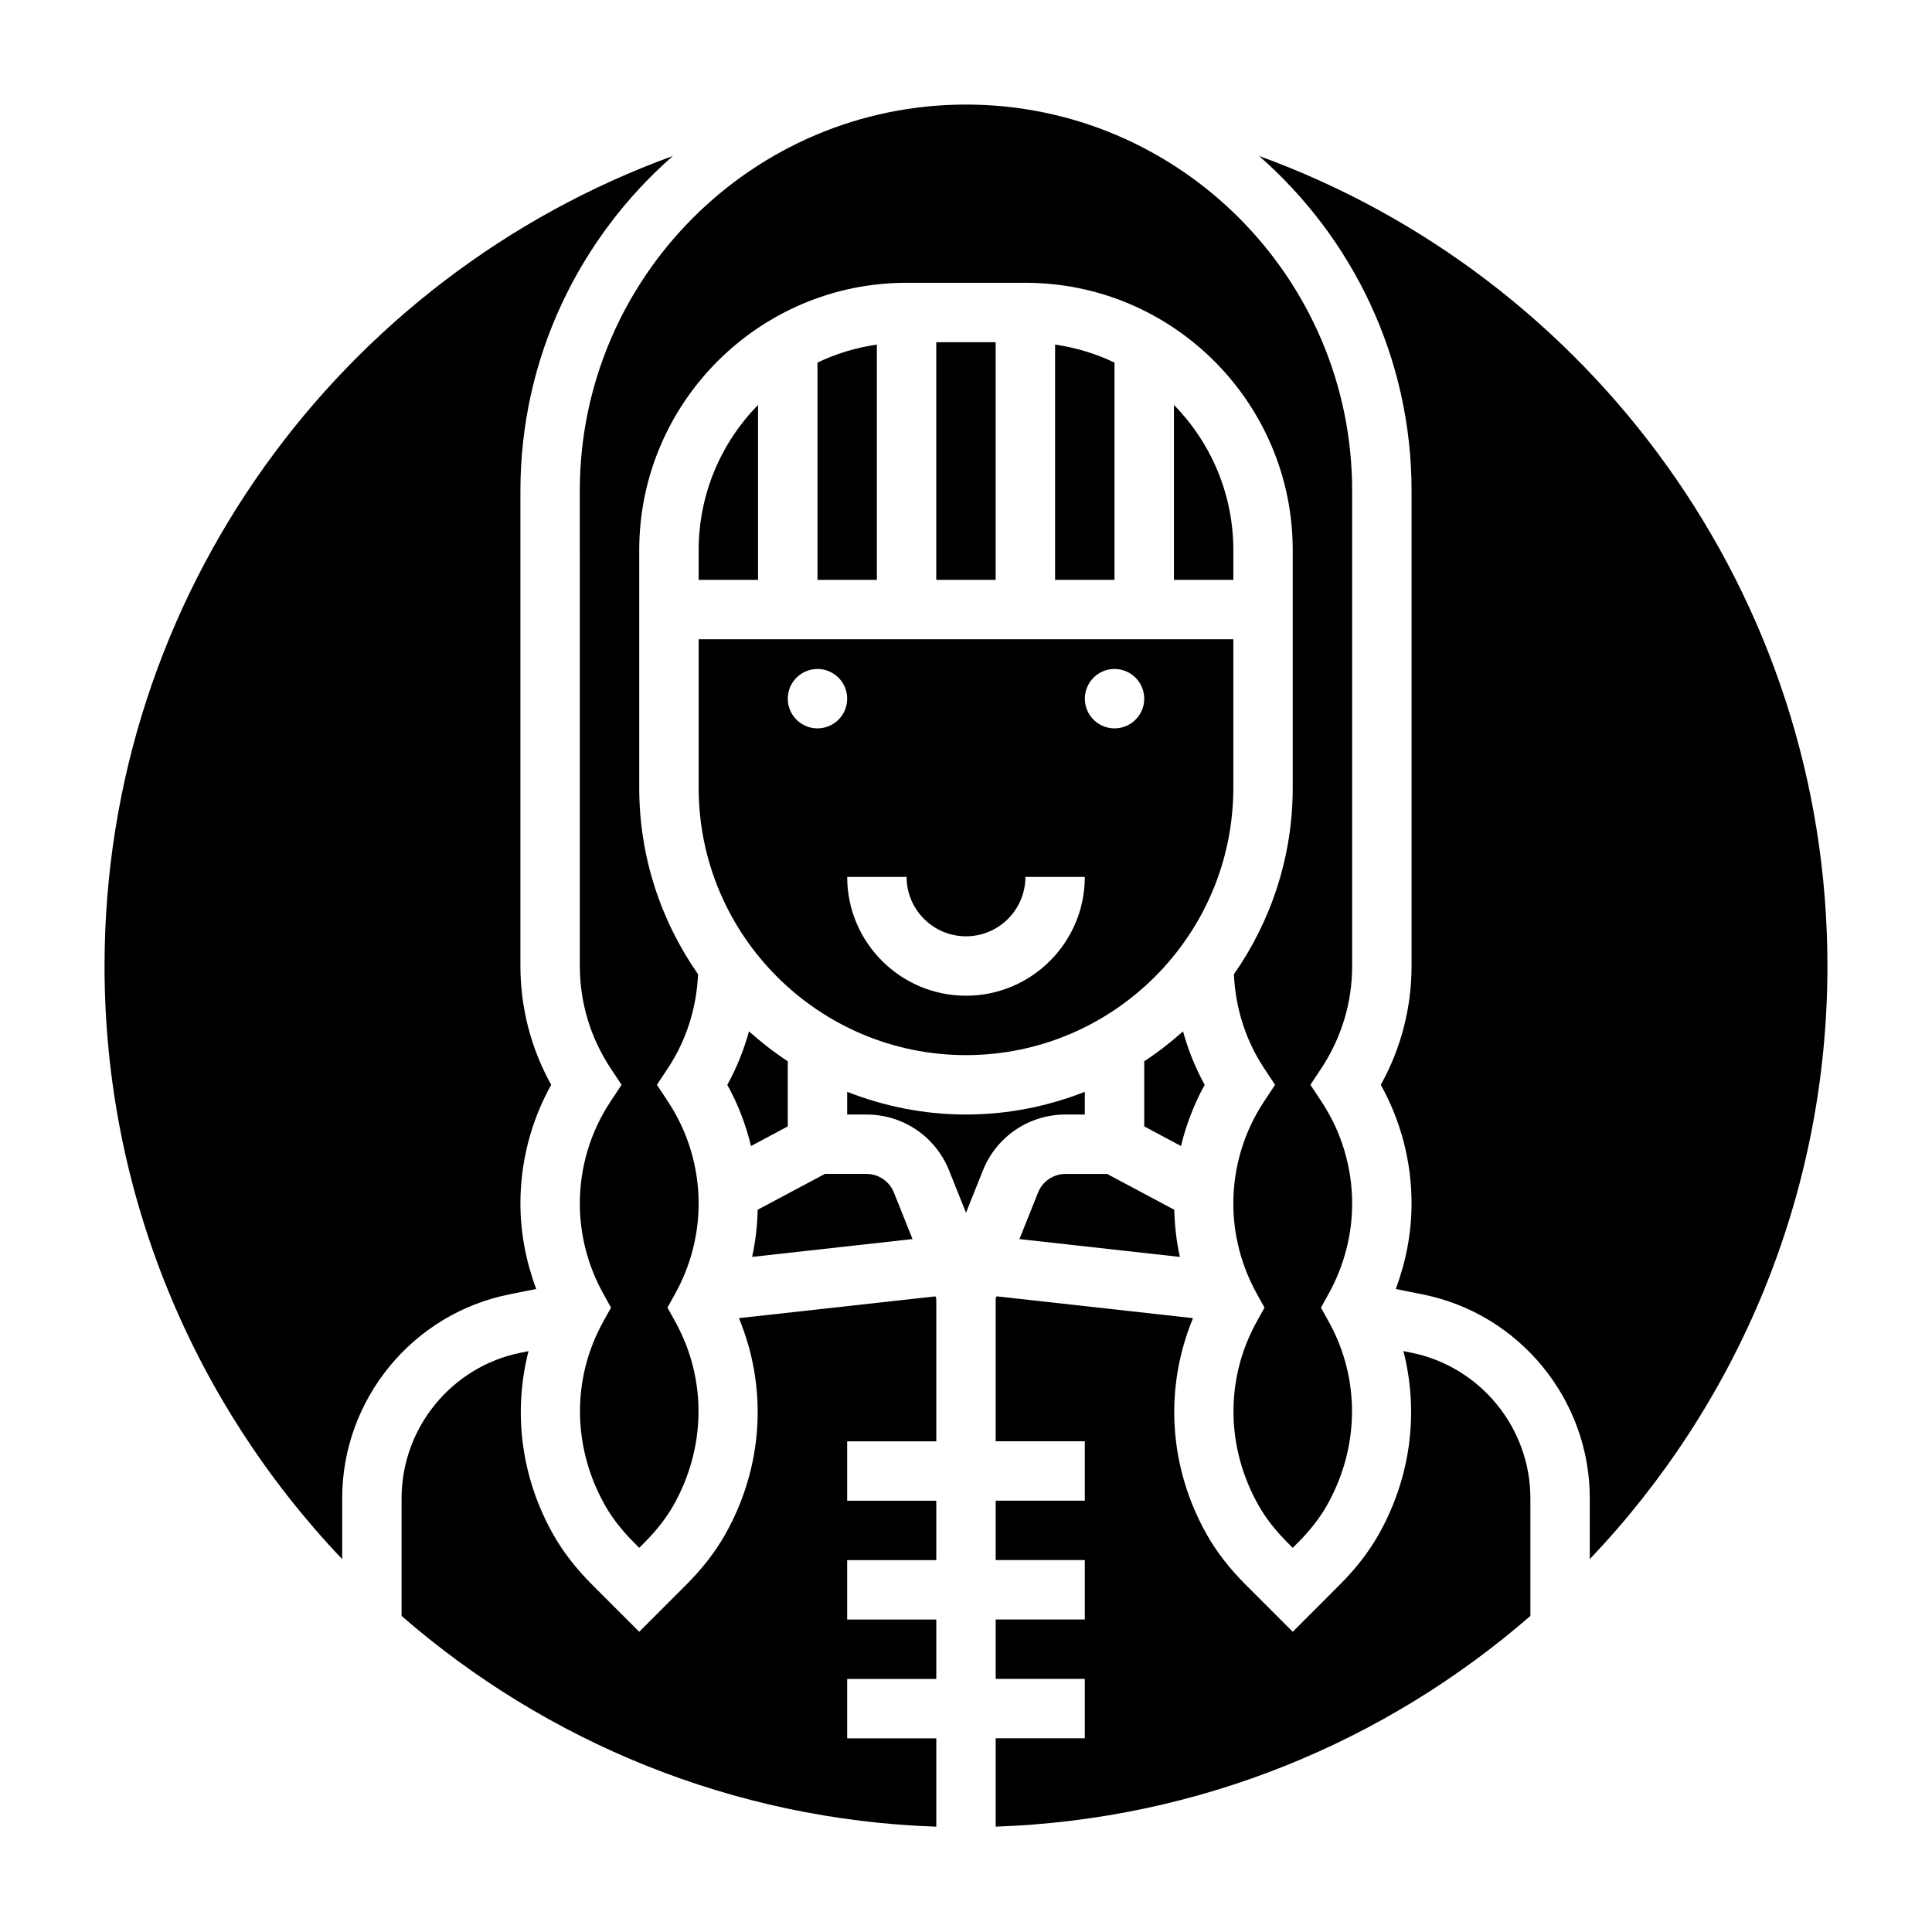 <?xml version="1.0" encoding="UTF-8"?>
<!-- Uploaded to: ICON Repo, www.iconrepo.com, Generator: ICON Repo Mixer Tools -->
<svg fill="#000000" width="800px" height="800px" version="1.1" viewBox="144 144 512 512" xmlns="http://www.w3.org/2000/svg">
 <g>
  <path d="m380.9 460.05c-1.199-3.008-4.07-4.953-7.305-4.953h-10.992l-17.805 9.492c-0.109 4.203-0.566 8.398-1.488 12.5l42.516-4.723z"/>
  <path d="m352.77 425.25c-3.637-2.379-7.055-5.047-10.281-7.926-1.363 4.914-3.25 9.676-5.746 14.168 2.844 5.117 4.914 10.57 6.281 16.215l9.746-5.203z"/>
  <path d="m329.15 289.79v7.871h15.742v-46.359c-9.719 9.938-15.742 23.516-15.742 38.488z"/>
  <path d="m297.66 400c0 9.676 2.824 19.059 8.188 27.145l2.871 4.344-2.875 4.344c-5.359 8.086-8.184 17.469-8.184 27.145 0 8.25 2.133 16.461 6.156 23.742l2.109 3.809-2.109 3.809c-8.359 15.145-8.141 33.363 0.598 48.727 1.859 3.273 4.426 6.559 7.637 9.77l1.352 1.348 1.355-1.355c3.203-3.203 5.769-6.496 7.637-9.762 8.738-15.367 8.965-33.582 0.598-48.727l-2.113-3.809 2.109-3.801c4.023-7.293 6.156-15.504 6.156-23.75 0-9.676-2.824-19.059-8.188-27.145l-2.871-4.344 2.875-4.344c4.953-7.461 7.629-16.059 8.031-24.953-9.797-14.039-15.59-31.059-15.59-49.426v-62.977c0-39.062 31.781-70.848 70.848-70.848h31.488c39.07 0 70.848 31.789 70.848 70.848v62.977c0 18.367-5.793 35.383-15.586 49.422 0.395 8.895 3.078 17.484 8.031 24.953l2.871 4.348-2.875 4.344c-5.359 8.086-8.184 17.469-8.184 27.145 0 8.25 2.133 16.461 6.156 23.742l2.109 3.809-2.109 3.809c-8.359 15.145-8.141 33.363 0.598 48.727 1.859 3.273 4.426 6.559 7.637 9.77l1.352 1.348 1.355-1.355c3.203-3.203 5.769-6.496 7.637-9.762 8.738-15.367 8.965-33.582 0.598-48.727l-2.109-3.809 2.109-3.801c4.023-7.293 6.156-15.504 6.156-23.75 0-9.676-2.824-19.059-8.188-27.145l-2.875-4.344 2.875-4.344c5.359-8.086 8.188-17.473 8.188-27.145v-125.95c0-56.426-45.91-102.34-102.34-102.34-56.43 0-102.34 45.91-102.34 102.34z"/>
  <path d="m470.85 313.41h-141.7v39.359c0 39.062 31.781 70.848 70.848 70.848 39.07 0 70.848-31.789 70.848-70.848zm-110.21 23.617c-4.344 0-7.871-3.527-7.871-7.871s3.527-7.871 7.871-7.871 7.871 3.527 7.871 7.871c0.004 4.344-3.523 7.871-7.871 7.871zm39.363 70.848c-17.367 0-31.488-14.121-31.488-31.488h15.742c0 8.684 7.062 15.742 15.742 15.742 8.684 0 15.742-7.062 15.742-15.742h15.742c0.008 17.367-14.117 31.488-31.48 31.488zm39.359-70.848c-4.344 0-7.871-3.527-7.871-7.871s3.527-7.871 7.871-7.871 7.871 3.527 7.871 7.871-3.527 7.871-7.871 7.871z"/>
  <path d="m360.64 240.08v57.586h15.742v-62.348c-5.555 0.801-10.844 2.426-15.742 4.762z"/>
  <path d="m463.26 431.49c-2.496-4.496-4.383-9.258-5.746-14.168-3.234 2.883-6.644 5.551-10.281 7.926v17.262l9.746 5.195c1.371-5.644 3.441-11.102 6.281-16.215z"/>
  <path d="m426.4 455.1c-3.234 0-6.109 1.945-7.312 4.953l-4.922 12.32 42.516 4.723c-0.922-4.102-1.379-8.297-1.488-12.5l-17.805-9.496z"/>
  <path d="m517.92 502.46-2-0.402c4.148 16.199 1.992 33.566-6.668 48.789-2.559 4.496-5.984 8.902-10.188 13.105l-12.477 12.488-12.484-12.484c-4.203-4.203-7.629-8.613-10.188-13.105-10.242-18.004-11.438-39.008-3.754-57.527l-52.066-5.785-0.227 0.57v37.84h23.617v15.742h-23.617v15.742h23.617v15.742h-23.617v15.742h23.617v15.742h-23.617v23.418c54.098-1.844 103.45-22.594 141.7-55.844v-31.188c0-18.688-13.305-34.926-31.645-38.586z"/>
  <path d="m426.4 439.36h5.086v-6.016c-9.777 3.836-20.375 6.016-31.488 6.016-11.117 0-21.711-2.18-31.488-6.016v6.016h5.086c9.715 0 18.316 5.824 21.93 14.848l4.473 11.184 4.473-11.188c3.609-9.02 12.215-14.844 21.93-14.844z"/>
  <path d="m339.82 493.32c7.684 18.523 6.488 39.527-3.754 57.527-2.559 4.496-5.984 8.902-10.188 13.105l-12.477 12.488-12.484-12.484c-4.203-4.203-7.629-8.613-10.188-13.105-8.66-15.223-10.816-32.59-6.668-48.789l-2 0.402c-18.332 3.656-31.637 19.895-31.637 38.594v31.188c38.242 33.25 87.602 53.996 141.7 55.844v-23.418h-23.617v-15.742h23.617v-15.742h-23.617v-15.742h23.617v-15.742h-23.617v-15.742h23.617v-37.84l-0.227-0.574z"/>
  <path d="m628.29 400c0-98.613-62.859-182.81-150.61-214.66 24.703 21.656 40.398 53.348 40.398 88.711v125.95c0 11.074-2.801 21.859-8.156 31.488 5.356 9.617 8.156 20.41 8.156 31.488 0 7.715-1.48 15.383-4.188 22.625l7.125 1.426c25.672 5.129 44.297 27.855 44.297 54.031v16.129c38.973-40.965 62.977-96.316 62.977-157.19z"/>
  <path d="m423.61 235.32v62.348h15.742v-57.582c-4.894-2.34-10.184-3.965-15.742-4.766z"/>
  <path d="m278.98 487.02 7.125-1.426c-2.707-7.242-4.188-14.91-4.188-22.621 0-11.074 2.801-21.867 8.156-31.488-5.356-9.629-8.156-20.414-8.156-31.488v-125.95c0-35.359 15.695-67.055 40.398-88.711-87.75 31.852-150.61 116.05-150.61 214.66 0 60.875 24 116.22 62.977 157.19v-16.129c0-26.176 18.625-48.902 44.293-54.035z"/>
  <path d="m392.12 234.69h15.742v62.977h-15.742z"/>
  <path d="m470.85 289.79c0-14.973-6.023-28.551-15.742-38.484l-0.004 46.359h15.742z"/>
 </g>
</svg>